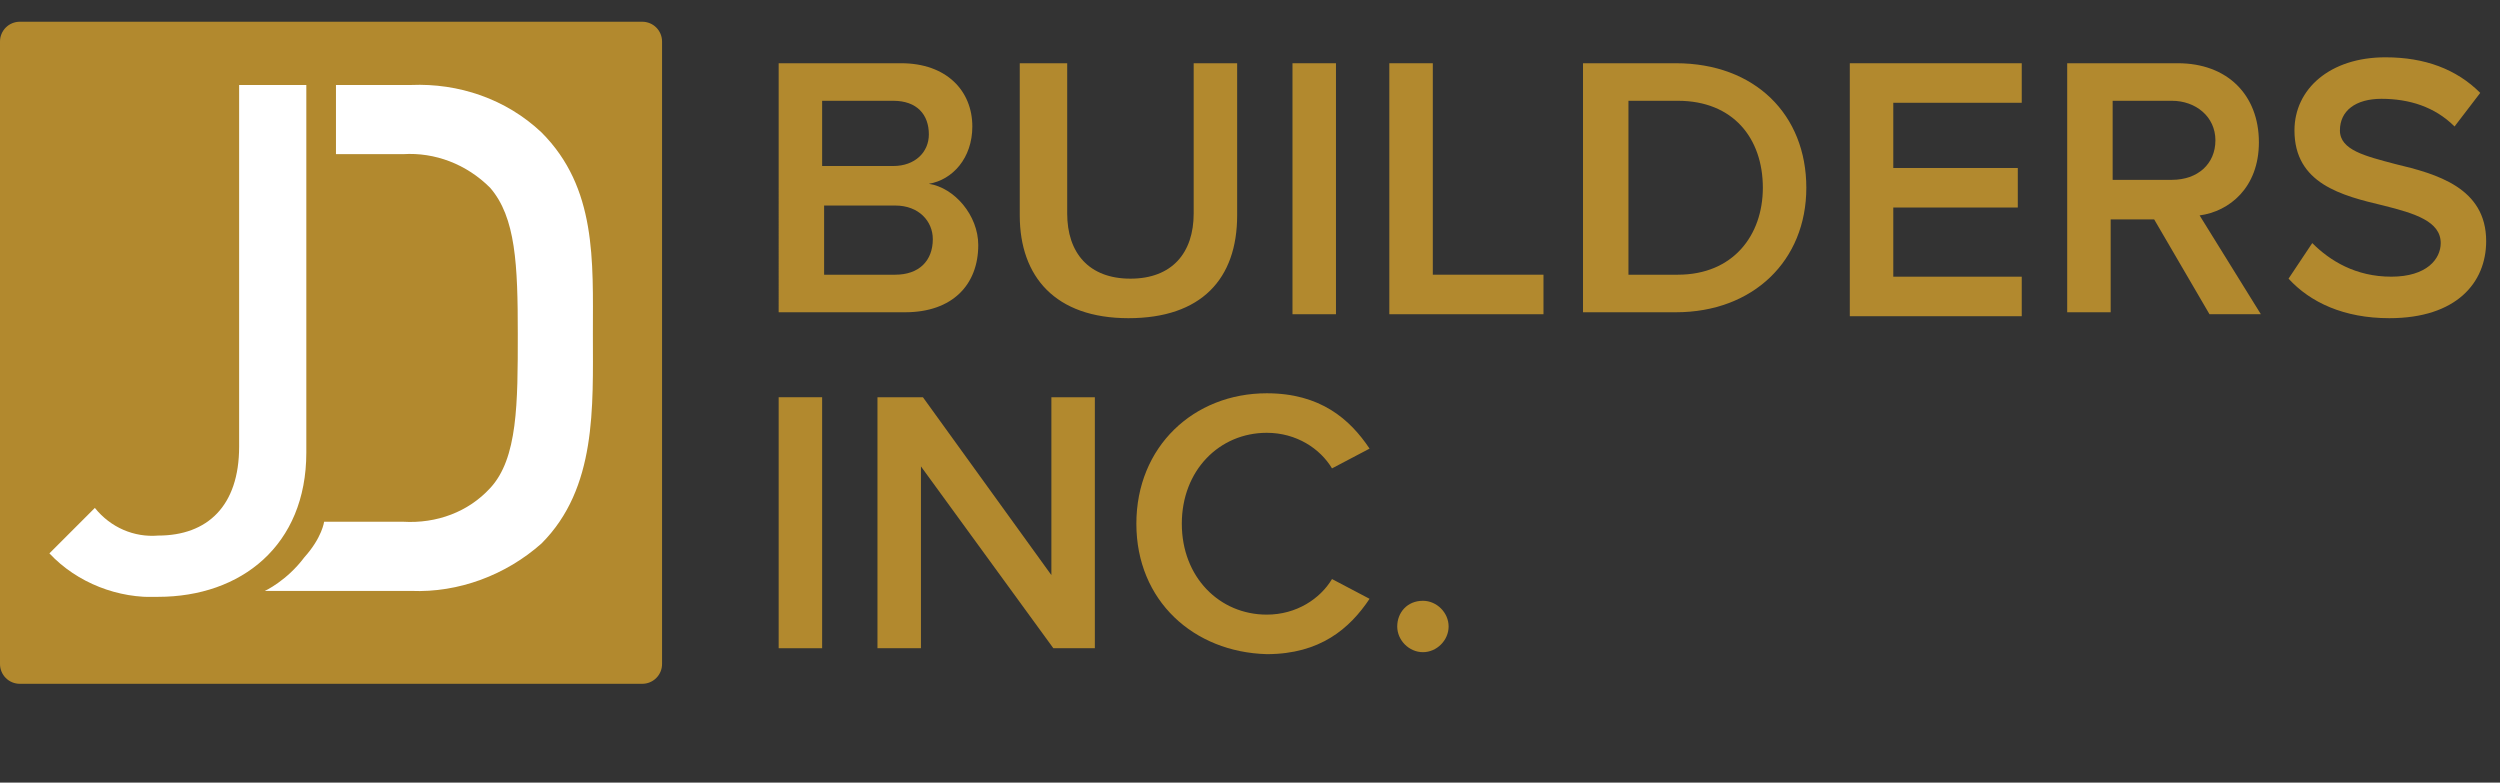 <?xml version="1.0" encoding="utf-8"?>
<!-- Generator: Adobe Illustrator 26.0.1, SVG Export Plug-In . SVG Version: 6.00 Build 0)  -->
<svg version="1.1" id="Layer_1" xmlns="http://www.w3.org/2000/svg" xmlns:xlink="http://www.w3.org/1999/xlink" x="0px" y="0px"
	 viewBox="0 0 126.5 39.6" style="enable-background:new 0 0 126.5 39.6;" xml:space="preserve">
<rect x="0" y="0" width="126.5" height="39.6" fill="#333333" stroke="none"/>
<style type="text/css">
	.st0{fill:#B2892E;}
	.st1{fill:none;stroke:#B2892E;stroke-width:2;stroke-linecap:round;stroke-linejoin:round;stroke-miterlimit:13;}
	.st2{clip-path:url(#SVGID_00000057870871334914402520000012681313410413129621_);fill:#FFFFFF;}
	.st3{fill:#FFFFFF;}
</style>
<g>
	<g>
		<path class="st0" d="M39.4,3.2h6.2c2.3,0,3.6,1.4,3.6,3.2c0,1.6-1,2.7-2.2,2.9c1.3,0.2,2.5,1.6,2.5,3.1c0,2-1.3,3.4-3.7,3.4h-6.4
			V3.2z M45.2,8.4c1.1,0,1.8-0.7,1.8-1.6c0-1-0.6-1.7-1.8-1.7h-3.6v3.3H45.2z M45.3,13.9c1.2,0,1.9-0.7,1.9-1.8
			c0-0.9-0.7-1.7-1.9-1.7h-3.6v3.5H45.3z"/>
		<path class="st0" d="M51.7,3.2H54v7.6c0,2,1.1,3.3,3.2,3.3c2.1,0,3.2-1.3,3.2-3.3V3.2h2.2v7.7c0,3.2-1.8,5.2-5.5,5.2
			c-3.7,0-5.5-2.1-5.5-5.2V3.2z"/>
		<path class="st0" d="M65.4,3.2h2.2v12.7h-2.2V3.2z"/>
		<path class="st0" d="M70.3,3.2h2.2v10.7h5.6v2h-7.8V3.2z"/>
		<path class="st0" d="M80.1,3.2h4.7c4,0,6.6,2.6,6.6,6.3c0,3.7-2.7,6.3-6.6,6.3h-4.7V3.2z M84.9,13.9c2.8,0,4.3-2,4.3-4.4
			c0-2.5-1.5-4.4-4.3-4.4h-2.5v8.8H84.9z"/>
		<path class="st0" d="M93.6,3.2h8.7v2h-6.5v3.3h6.3v2h-6.3v3.5h6.5v2h-8.7V3.2z"/>
		<path class="st0" d="M109,11.1h-2.2v4.7h-2.2V3.2h5.6c2.5,0,4.1,1.6,4.1,4c0,2.3-1.5,3.5-3,3.7l3.1,5h-2.6L109,11.1z M109.9,5.1
			h-3v4h3c1.3,0,2.2-0.8,2.2-2S111.1,5.1,109.9,5.1z"/>
		<path class="st0" d="M117,12.3c0.9,0.9,2.2,1.7,4,1.7c1.8,0,2.5-0.9,2.5-1.7c0-1.1-1.3-1.5-2.9-1.9c-2.1-0.5-4.5-1.1-4.5-3.8
			c0-2.1,1.8-3.7,4.6-3.7c2,0,3.6,0.6,4.8,1.8l-1.3,1.7c-1-1-2.3-1.4-3.7-1.4c-1.3,0-2.1,0.6-2.1,1.6c0,1,1.3,1.3,2.8,1.7
			c2.1,0.5,4.6,1.2,4.6,3.9c0,2.1-1.5,3.9-4.9,3.9c-2.3,0-4-0.8-5.1-2L117,12.3z"/>
	</g>
	<g>
		<path class="st0" d="M39.4,20.1h2.2v12.7h-2.2V20.1z"/>
		<path class="st0" d="M46.6,23.6v9.2h-2.2V20.1h2.3l6.5,9v-9h2.2v12.7h-2.1L46.6,23.6z"/>
		<path class="st0" d="M57.5,26.5c0-3.9,2.9-6.6,6.6-6.6c2.7,0,4.2,1.3,5.2,2.8l-1.9,1c-0.6-1-1.8-1.8-3.3-1.8
			c-2.4,0-4.3,1.9-4.3,4.6c0,2.7,1.9,4.6,4.3,4.6c1.5,0,2.7-0.8,3.3-1.8l1.9,1c-1,1.5-2.5,2.8-5.2,2.8C60.4,33,57.5,30.4,57.5,26.5z
			"/>
		<path class="st0" d="M72,30.4c0.7,0,1.3,0.6,1.3,1.3S72.7,33,72,33s-1.3-0.6-1.3-1.3S71.2,30.4,72,30.4z"/>
	</g>
	<polygon class="st0" points="1,2.1 1,33.6 32.5,33.6 32.5,2.1 1,2.1 	"/>
	<polygon class="st1" points="1,2.1 1,33.6 32.5,33.6 32.5,2.1 1,2.1 	"/>
	<g>
		<defs>
			<rect id="SVGID_1_" x="2.5" y="4.2" width="27.8" height="26"/>
		</defs>
		<clipPath id="SVGID_00000147219509676744290320000014323720745396391847_">
			<use xlink:href="#SVGID_1_"  style="overflow:visible;"/>
		</clipPath>
		<path style="clip-path:url(#SVGID_00000147219509676744290320000014323720745396391847_);fill:#FFFFFF;" d="M15.5,9.4V4.3h-3.4
			v3.1v15.2c0,3-1.6,4.5-4.1,4.5c-1.2,0.1-2.4-0.4-3.2-1.4L2.5,28C3.9,29.5,6,30.3,8,30.2c4.2,0,7.5-2.6,7.5-7.3L15.5,9.4L15.5,9.4z
			"/>
	</g>
	<path class="st3" d="M27.4,6.7c-1.8-1.7-4.2-2.5-6.6-2.4H17v3.5h3.4c1.6-0.1,3.2,0.5,4.4,1.7c1.3,1.5,1.4,3.9,1.4,7.4
		c0,3.5,0,6.3-1.4,7.8c-1.1,1.2-2.7,1.8-4.4,1.7h-4c0,0-0.1,0.8-1,1.8c-0.9,1.2-2,1.7-2,1.7h7.4c2.4,0.1,4.8-0.8,6.6-2.4
		c2.8-2.8,2.6-6.9,2.6-10.6S30.2,9.5,27.4,6.7"/>
</g>
</svg>
